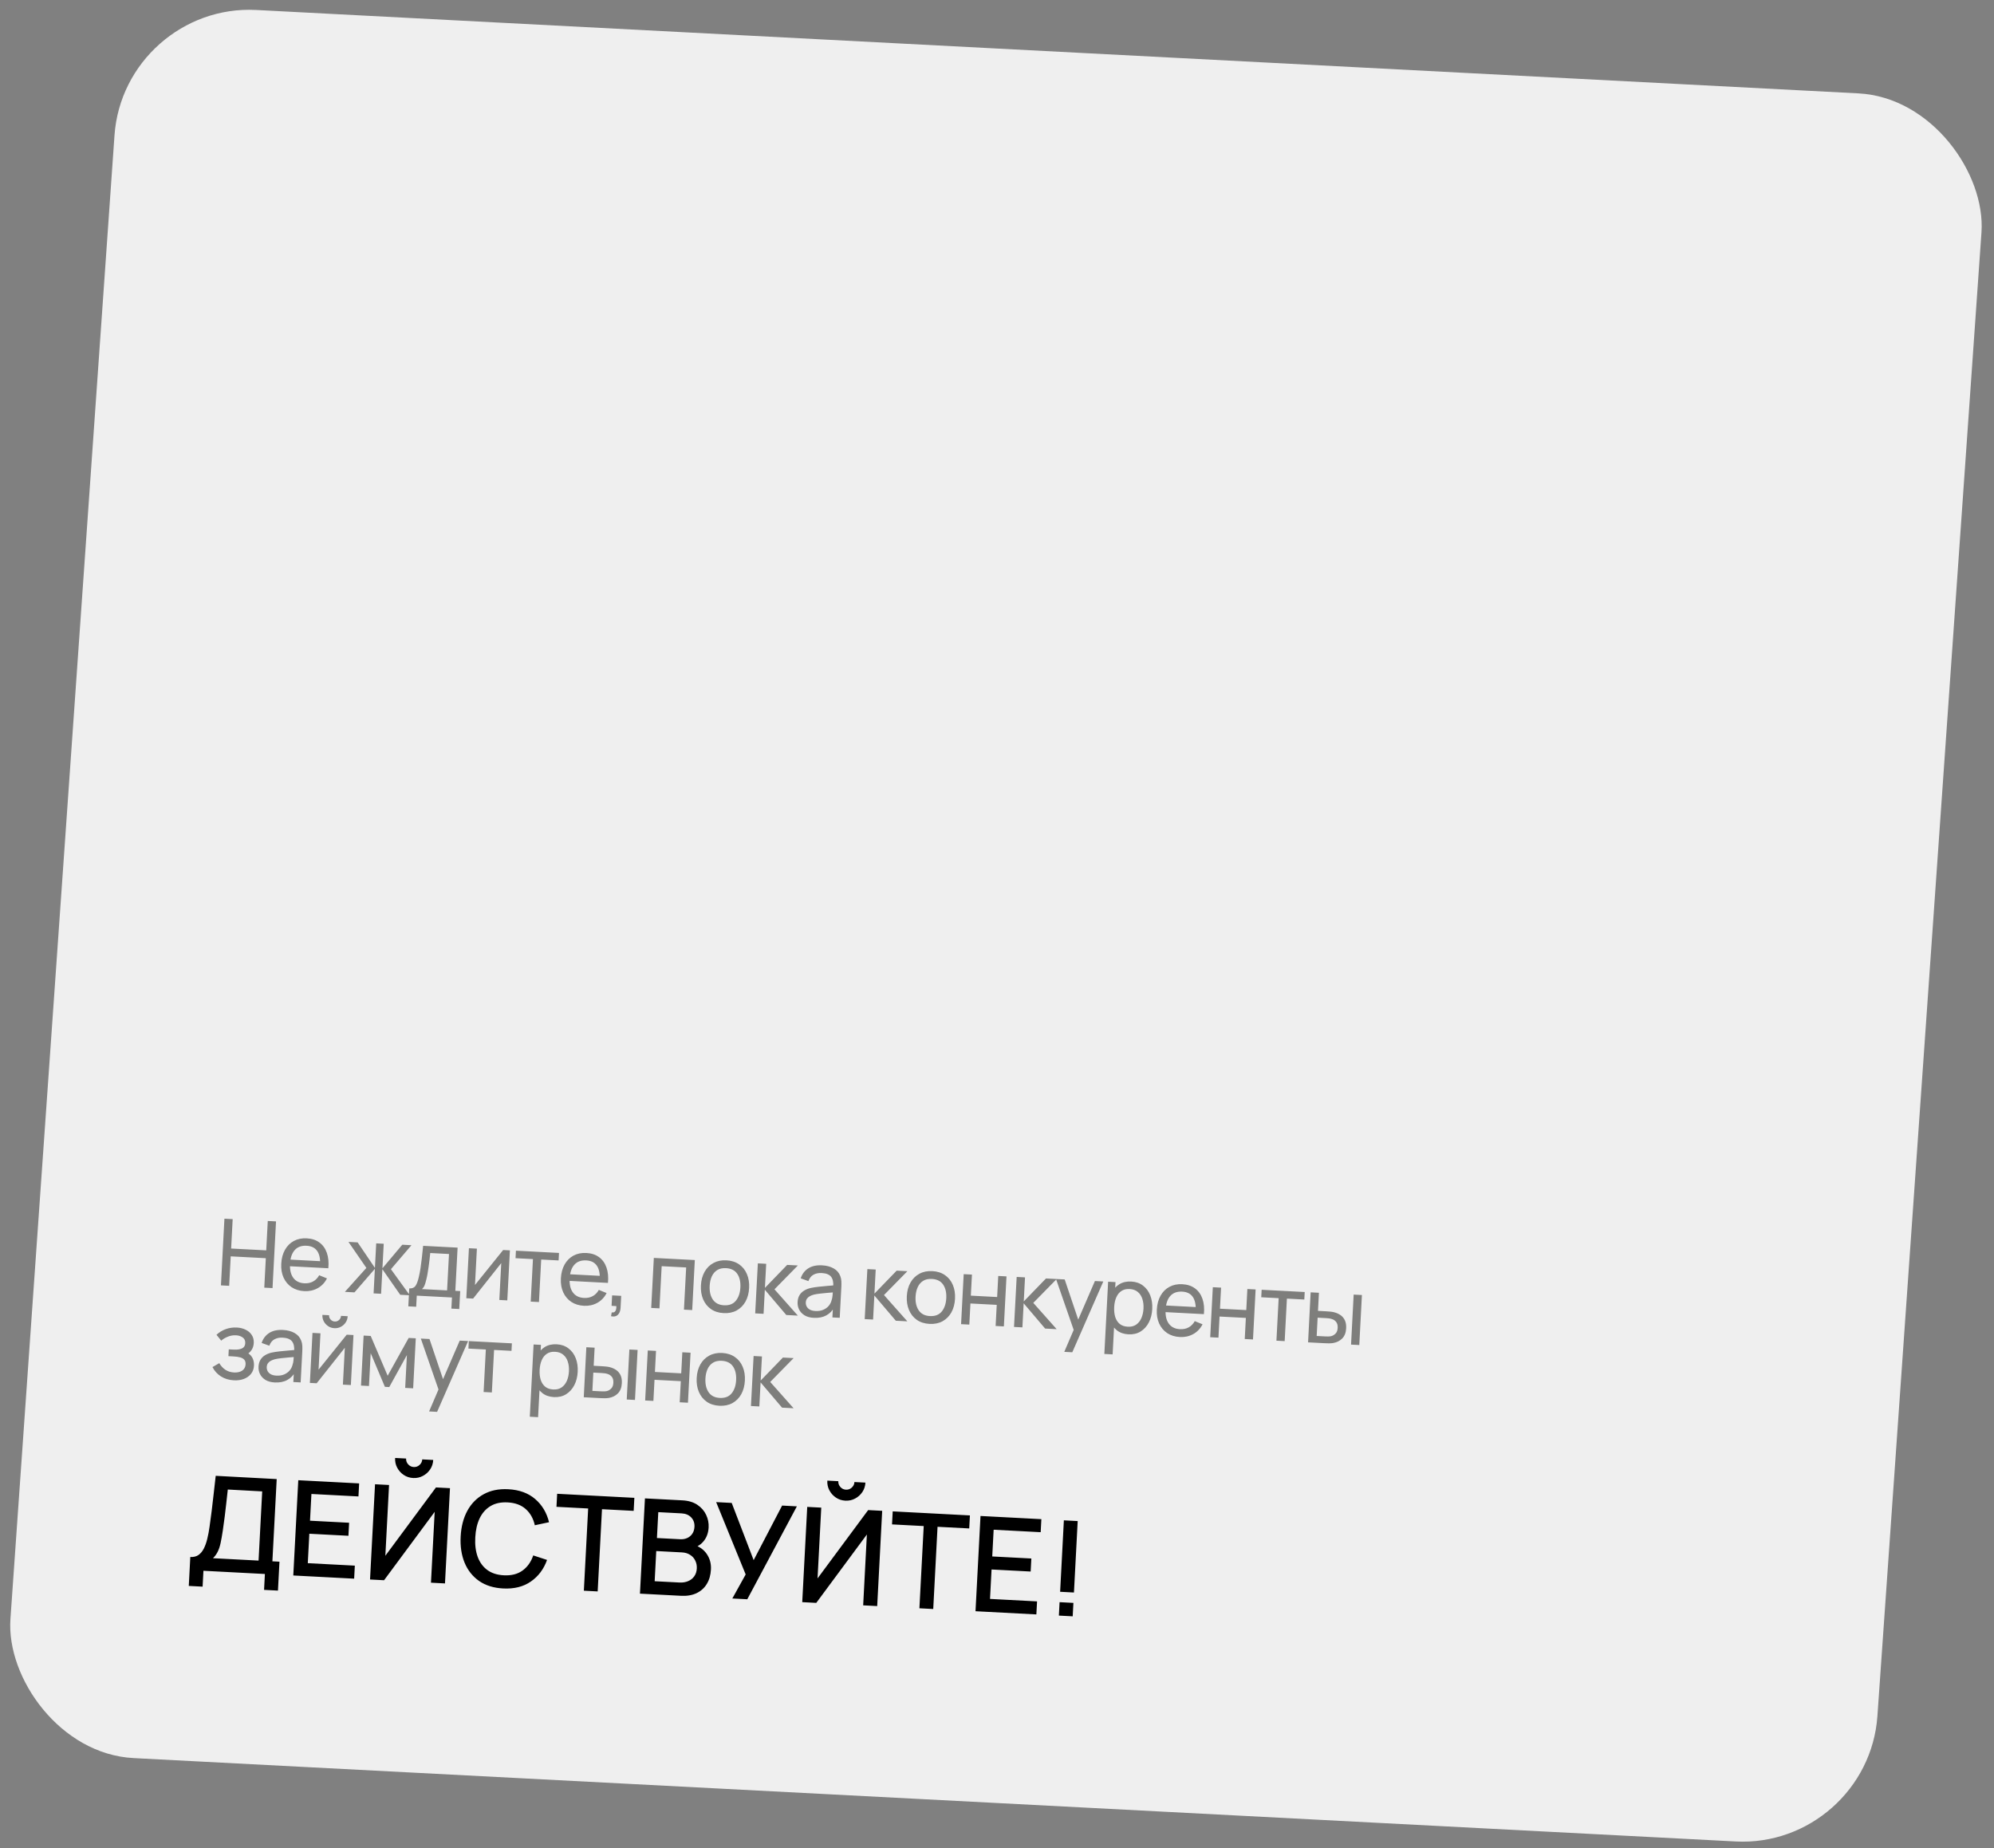 <?xml version="1.0" encoding="UTF-8"?> <svg xmlns="http://www.w3.org/2000/svg" width="301" height="279" viewBox="0 0 301 279" fill="none"><rect x="0" y="0" width="301" height="279" fill="#808080" stroke="none"/><rect width="282.106" height="264.415" rx="20" transform="matrix(0.999 0.052 -0.07 0.998 18.684 0.466)" fill="#EFEFEF"></rect><path d="M28.497 239.404L28.726 235.04C29.218 235.066 29.631 234.964 29.963 234.735C30.296 234.498 30.567 234.169 30.776 233.746C30.992 233.317 31.165 232.825 31.294 232.271C31.43 231.717 31.541 231.132 31.626 230.516C31.75 229.681 31.86 228.866 31.955 228.07C32.057 227.267 32.154 226.438 32.245 225.582C32.344 224.726 32.449 223.793 32.562 222.784L41.769 223.277L41.118 235.69L42.187 235.746L41.958 240.11L39.861 240L39.987 237.603L30.709 237.117L30.584 239.514L28.497 239.404ZM32.151 235.22L39.031 235.58L39.579 225.135L34.386 224.853C34.301 225.583 34.225 226.276 34.157 226.934C34.089 227.591 34.011 228.254 33.923 228.924C33.841 229.587 33.744 230.3 33.63 231.062C33.519 231.79 33.41 232.409 33.303 232.917C33.197 233.419 33.054 233.852 32.874 234.216C32.702 234.581 32.46 234.916 32.151 235.22ZM44.272 237.828L45.026 223.448L54.213 223.929L54.11 225.896L47.01 225.524L46.798 229.559L52.7 229.868L52.597 231.835L46.695 231.526L46.462 235.97L53.563 236.342L53.46 238.309L44.272 237.828ZM55.858 238.435L56.612 224.055L58.729 224.166L58.169 234.851L65.809 224.537L67.926 224.648L67.172 239.028L65.055 238.917L65.616 228.222L57.975 238.546L55.858 238.435ZM62.369 223.115C61.836 223.087 61.36 222.932 60.941 222.649C60.522 222.367 60.194 222.003 59.957 221.556C59.72 221.11 59.615 220.621 59.643 220.088L61.301 220.175C61.284 220.508 61.389 220.8 61.616 221.053C61.843 221.305 62.123 221.44 62.456 221.457C62.795 221.475 63.088 221.37 63.333 221.143C63.585 220.915 63.72 220.635 63.738 220.303L65.395 220.389C65.368 220.922 65.212 221.398 64.93 221.817C64.648 222.236 64.28 222.564 63.827 222.801C63.381 223.038 62.895 223.142 62.369 223.115ZM75.946 239.788C74.508 239.713 73.299 239.336 72.32 238.657C71.341 237.971 70.612 237.052 70.131 235.899C69.658 234.746 69.46 233.427 69.538 231.942C69.615 230.457 69.95 229.167 70.542 228.069C71.14 226.972 71.961 226.138 73.006 225.565C74.051 224.985 75.293 224.733 76.731 224.809C78.388 224.896 79.738 225.387 80.779 226.283C81.827 227.179 82.527 228.347 82.879 229.787L80.732 230.246C80.505 229.226 80.047 228.411 79.358 227.8C78.675 227.19 77.765 226.856 76.627 226.796C75.608 226.743 74.747 226.928 74.044 227.352C73.341 227.775 72.795 228.391 72.405 229.198C72.022 230.006 71.802 230.959 71.745 232.058C71.68 233.156 71.796 234.127 72.093 234.97C72.396 235.814 72.874 236.483 73.529 236.978C74.191 237.473 75.031 237.748 76.05 237.801C77.188 237.861 78.129 237.623 78.871 237.088C79.621 236.546 80.161 235.783 80.493 234.799L82.58 235.48C82.08 236.875 81.262 237.964 80.126 238.746C78.997 239.528 77.603 239.875 75.946 239.788ZM88.134 240.127L88.785 227.714L84.001 227.463L84.104 225.496L95.758 226.106L95.655 228.074L90.872 227.823L90.221 240.236L88.134 240.127ZM96.603 240.57L97.356 226.19L103.009 226.486C103.921 226.534 104.677 226.761 105.276 227.166C105.876 227.571 106.317 228.078 106.598 228.687C106.881 229.289 107.005 229.917 106.97 230.569C106.929 231.361 106.697 232.03 106.274 232.576C105.859 233.121 105.316 233.48 104.646 233.652L104.652 233.161C105.558 233.436 106.241 233.916 106.699 234.601C107.158 235.279 107.364 236.054 107.318 236.926C107.274 237.772 107.066 238.498 106.693 239.106C106.328 239.715 105.813 240.178 105.148 240.497C104.491 240.81 103.706 240.943 102.794 240.895L96.603 240.57ZM98.824 238.694L102.579 238.891C103.052 238.916 103.479 238.848 103.861 238.688C104.25 238.528 104.56 238.287 104.79 237.965C105.028 237.637 105.159 237.24 105.183 236.774C105.206 236.341 105.13 235.947 104.955 235.591C104.787 235.228 104.528 234.937 104.179 234.719C103.837 234.494 103.427 234.369 102.947 234.344L99.063 234.14L98.824 238.694ZM99.166 232.173L102.671 232.357C103.057 232.377 103.407 232.319 103.722 232.181C104.043 232.038 104.301 231.825 104.496 231.541C104.698 231.251 104.81 230.897 104.832 230.477C104.862 229.918 104.699 229.449 104.345 229.07C103.991 228.691 103.501 228.485 102.876 228.452L99.37 228.268L99.166 232.173ZM110.548 241.301L112.561 237.672L108.106 226.753L110.453 226.876L113.766 235.512L118.063 227.275L120.29 227.392L112.805 241.419L110.548 241.301ZM121.1 241.854L121.854 227.474L123.971 227.585L123.411 238.27L131.051 227.956L133.169 228.067L132.415 242.447L130.298 242.336L130.858 231.641L123.218 241.965L121.1 241.854ZM127.611 226.534C127.079 226.506 126.603 226.351 126.184 226.069C125.764 225.786 125.436 225.422 125.199 224.976C124.962 224.529 124.858 224.04 124.886 223.507L126.544 223.594C126.526 223.927 126.631 224.22 126.858 224.472C127.085 224.724 127.365 224.859 127.698 224.876C128.038 224.894 128.33 224.789 128.576 224.562C128.828 224.335 128.963 224.055 128.98 223.722L130.638 223.809C130.61 224.341 130.455 224.817 130.173 225.236C129.89 225.655 129.523 225.983 129.07 226.22C128.623 226.457 128.137 226.562 127.611 226.534ZM138.787 242.781L139.438 230.368L134.654 230.117L134.757 228.15L146.411 228.761L146.308 230.728L141.525 230.478L140.874 242.891L138.787 242.781ZM147.256 243.225L148.01 228.845L157.197 229.326L157.094 231.294L149.994 230.921L149.782 234.956L155.684 235.265L155.581 237.232L149.679 236.923L149.446 241.367L156.546 241.739L156.443 243.706L147.256 243.225ZM159.84 243.884L159.946 241.857L162.034 241.967L161.927 243.994L159.84 243.884ZM160.029 240.289L160.594 229.504L162.681 229.614L162.116 240.399L160.029 240.289Z" fill="black"></path><path opacity="0.6" d="M33.351 194.035L33.878 183.969L35.123 184.034L34.89 188.473L40.189 188.75L40.421 184.312L41.666 184.377L41.138 194.443L39.894 194.378L40.127 189.932L34.828 189.654L34.595 194.1L33.351 194.035ZM45.94 194.905C45.199 194.866 44.56 194.669 44.022 194.314C43.49 193.954 43.085 193.473 42.808 192.869C42.532 192.261 42.414 191.563 42.455 190.776C42.499 189.951 42.687 189.246 43.022 188.661C43.356 188.071 43.803 187.627 44.36 187.329C44.923 187.027 45.57 186.895 46.302 186.933C47.061 186.973 47.698 187.181 48.211 187.559C48.728 187.936 49.103 188.456 49.335 189.118C49.571 189.78 49.647 190.557 49.563 191.45L48.305 191.384L48.328 190.936C48.363 190.008 48.21 189.306 47.871 188.831C47.531 188.35 47.003 188.091 46.285 188.054C45.516 188.013 44.918 188.23 44.492 188.703C44.065 189.176 43.828 189.873 43.779 190.796C43.733 191.686 43.897 192.387 44.272 192.897C44.647 193.407 45.205 193.682 45.946 193.721C46.445 193.747 46.884 193.655 47.264 193.446C47.644 193.237 47.95 192.924 48.183 192.506L49.356 192.981C49.028 193.632 48.558 194.126 47.947 194.463C47.341 194.796 46.672 194.943 45.94 194.905ZM43.341 191.124L43.394 190.124L48.972 190.416L48.92 191.416L43.341 191.124ZM52.061 195.015L55.306 191.4L52.603 187.473L53.987 187.546L56.596 191.398L56.791 187.693L57.923 187.752L57.729 191.457L60.726 187.899L62.11 187.972L59.011 191.594L61.861 195.529L60.414 195.453L57.722 191.597L57.527 195.302L56.395 195.243L56.589 191.538L53.508 195.091L52.061 195.015ZM61.636 197.2L61.778 194.494C62.202 194.516 62.512 194.395 62.708 194.129C62.905 193.859 63.075 193.408 63.221 192.775C63.316 192.379 63.399 191.953 63.47 191.499C63.541 191.044 63.607 190.539 63.669 189.981C63.736 189.419 63.804 188.78 63.874 188.064L69.075 188.337L68.733 194.859L69.467 194.897L69.326 197.603L68.137 197.54L68.225 195.863L62.912 195.584L62.825 197.262L61.636 197.2ZM63.693 194.595L67.489 194.794L67.777 189.299L64.946 189.151C64.915 189.481 64.878 189.827 64.835 190.189C64.793 190.547 64.746 190.904 64.695 191.261C64.648 191.619 64.596 191.957 64.537 192.277C64.483 192.592 64.424 192.873 64.359 193.122C64.28 193.469 64.195 193.761 64.103 193.999C64.011 194.237 63.874 194.436 63.693 194.595ZM76.972 188.751L76.577 196.3L75.374 196.237L75.666 190.673L71.418 196.03L70.39 195.976L70.786 188.426L71.988 188.489L71.701 193.977L75.952 188.697L76.972 188.751ZM80.114 196.486L80.451 190.068L77.822 189.931L77.881 188.798L84.382 189.139L84.323 190.271L81.695 190.134L81.358 196.551L80.114 196.486ZM88.151 197.117C87.41 197.078 86.771 196.881 86.234 196.526C85.701 196.166 85.296 195.685 85.019 195.081C84.743 194.473 84.625 193.776 84.666 192.988C84.71 192.163 84.899 191.458 85.233 190.873C85.568 190.283 86.014 189.839 86.572 189.541C87.134 189.239 87.781 189.107 88.513 189.145C89.272 189.185 89.909 189.394 90.422 189.771C90.939 190.148 91.314 190.668 91.546 191.33C91.782 191.992 91.858 192.769 91.774 193.662L90.516 193.596L90.539 193.149C90.574 192.221 90.421 191.519 90.082 191.043C89.742 190.562 89.214 190.303 88.496 190.266C87.727 190.225 87.129 190.442 86.703 190.915C86.276 191.388 86.039 192.086 85.99 193.008C85.944 193.898 86.108 194.599 86.483 195.109C86.858 195.619 87.416 195.894 88.157 195.933C88.656 195.959 89.095 195.867 89.475 195.658C89.856 195.449 90.162 195.136 90.394 194.718L91.568 195.193C91.239 195.844 90.769 196.338 90.158 196.676C89.552 197.008 88.883 197.155 88.151 197.117ZM85.552 193.336L85.605 192.336L91.183 192.629L91.131 193.628L85.552 193.336ZM92.237 198.691L92.344 198.115C92.539 198.139 92.688 198.11 92.79 198.026C92.892 197.943 92.962 197.825 92.998 197.673C93.034 197.52 93.047 197.35 93.038 197.163L92.319 197.125L92.401 195.545L93.771 195.617L93.678 197.407C93.652 197.896 93.512 198.258 93.256 198.492C93.006 198.727 92.666 198.793 92.237 198.691ZM98.302 197.439L98.698 189.889L104.885 190.213L104.489 197.763L103.245 197.698L103.579 191.33L99.881 191.136L99.547 197.504L98.302 197.439ZM109.232 198.222C108.482 198.183 107.843 197.979 107.315 197.61C106.793 197.241 106.4 196.749 106.138 196.132C105.876 195.516 105.765 194.818 105.806 194.04C105.848 193.248 106.033 192.561 106.363 191.98C106.692 191.399 107.138 190.958 107.701 190.655C108.264 190.348 108.913 190.214 109.65 190.253C110.405 190.292 111.046 190.497 111.573 190.865C112.101 191.229 112.493 191.72 112.751 192.336C113.013 192.948 113.124 193.643 113.083 194.421C113.042 195.209 112.859 195.896 112.534 196.481C112.209 197.062 111.765 197.509 111.202 197.82C110.639 198.127 109.982 198.261 109.232 198.222ZM109.294 197.041C110.077 197.082 110.673 196.851 111.083 196.349C111.492 195.847 111.718 195.182 111.762 194.352C111.807 193.499 111.649 192.811 111.288 192.287C110.928 191.759 110.361 191.475 109.588 191.434C109.061 191.407 108.621 191.503 108.269 191.723C107.916 191.942 107.645 192.258 107.455 192.668C107.265 193.079 107.156 193.559 107.127 194.109C107.083 194.957 107.243 195.648 107.608 196.181C107.972 196.714 108.534 197.001 109.294 197.041ZM113.998 198.261L114.4 190.712L115.659 190.778L115.468 194.413L118.825 190.944L120.44 191.029L116.908 194.629L120.436 198.599L118.695 198.508L115.453 194.693L115.263 198.328L113.998 198.261ZM122.847 198.935C122.283 198.906 121.816 198.779 121.444 198.554C121.078 198.324 120.806 198.034 120.628 197.684C120.454 197.333 120.378 196.956 120.4 196.55C120.42 196.154 120.513 195.815 120.677 195.534C120.846 195.249 121.073 195.018 121.358 194.841C121.644 194.66 121.98 194.523 122.368 194.431C122.732 194.352 123.137 194.289 123.584 194.243C124.035 194.191 124.491 194.148 124.951 194.111C125.41 194.074 125.84 194.038 126.239 194.003L125.778 194.238C125.827 193.568 125.718 193.065 125.451 192.728C125.188 192.392 124.712 192.206 124.022 192.17C123.565 192.146 123.159 192.23 122.803 192.421C122.452 192.608 122.195 192.931 122.03 193.39L120.868 192.972C121.084 192.319 121.463 191.818 122.005 191.468C122.547 191.118 123.244 190.965 124.097 191.01C124.782 191.046 125.362 191.2 125.839 191.473C126.32 191.741 126.655 192.128 126.844 192.633C126.939 192.872 126.993 193.129 127.006 193.406C127.02 193.677 127.019 193.962 127.004 194.261L126.759 198.93L125.654 198.872L125.749 197.062L125.999 197.243C125.683 197.839 125.26 198.279 124.731 198.565C124.207 198.85 123.579 198.974 122.847 198.935ZM123.091 197.904C123.538 197.927 123.929 197.868 124.263 197.727C124.603 197.581 124.88 197.383 125.094 197.133C125.308 196.877 125.454 196.595 125.531 196.286C125.613 196.057 125.663 195.8 125.683 195.516C125.708 195.228 125.724 195.007 125.732 194.853L126.155 195.064C125.747 195.099 125.346 195.132 124.952 195.162C124.557 195.193 124.184 195.23 123.831 195.272C123.479 195.31 123.161 195.361 122.877 195.425C122.668 195.48 122.471 195.553 122.284 195.646C122.101 195.74 121.95 195.865 121.829 196.022C121.714 196.175 121.65 196.37 121.637 196.608C121.627 196.813 121.668 197.011 121.76 197.203C121.858 197.395 122.013 197.555 122.226 197.683C122.443 197.811 122.732 197.885 123.091 197.904ZM130.529 199.128L130.932 191.578L132.19 191.644L132 195.279L135.357 191.81L136.972 191.895L133.44 195.495L136.968 199.465L135.227 199.374L131.985 195.559L131.795 199.194L130.529 199.128ZM140.312 199.851C139.562 199.811 138.923 199.607 138.395 199.239C137.873 198.87 137.48 198.378 137.218 197.761C136.956 197.144 136.845 196.447 136.886 195.669C136.928 194.876 137.113 194.19 137.443 193.609C137.772 193.028 138.218 192.587 138.781 192.284C139.344 191.977 139.993 191.843 140.73 191.882C141.485 191.921 142.126 192.125 142.653 192.494C143.181 192.858 143.573 193.349 143.831 193.965C144.093 194.577 144.204 195.272 144.163 196.05C144.122 196.838 143.939 197.524 143.614 198.11C143.289 198.691 142.845 199.138 142.282 199.449C141.719 199.756 141.062 199.89 140.312 199.851ZM140.374 198.669C141.157 198.71 141.753 198.48 142.163 197.978C142.572 197.476 142.799 196.81 142.842 195.981C142.887 195.128 142.729 194.44 142.368 193.916C142.008 193.388 141.441 193.104 140.668 193.063C140.141 193.035 139.701 193.132 139.349 193.351C138.996 193.571 138.725 193.887 138.535 194.297C138.345 194.708 138.236 195.188 138.207 195.738C138.163 196.586 138.323 197.277 138.688 197.81C139.052 198.343 139.614 198.63 140.374 198.669ZM145.078 199.89L145.473 192.341L146.718 192.406L146.551 195.586L150.521 195.795L150.688 192.614L151.932 192.679L151.537 200.229L150.292 200.164L150.46 196.976L146.489 196.768L146.322 199.955L145.078 199.89ZM153.069 200.309L153.471 192.76L154.729 192.826L154.539 196.461L157.896 192.992L159.511 193.076L155.979 196.676L159.507 200.646L157.766 200.555L154.524 196.74L154.334 200.375L153.069 200.309ZM160.656 204.071L162.325 200.177L162.284 201.353L159.41 193.071L160.717 193.139L162.962 199.797L162.514 199.774L165.282 193.379L166.547 193.445L161.865 204.135L160.656 204.071ZM170.343 201.425C169.634 201.387 169.047 201.181 168.581 200.807C168.115 200.427 167.771 199.93 167.551 199.316C167.336 198.697 167.248 198.012 167.287 197.262C167.327 196.502 167.486 195.828 167.765 195.24C168.048 194.652 168.441 194.198 168.944 193.879C169.451 193.56 170.059 193.419 170.767 193.456C171.466 193.493 172.058 193.699 172.543 194.075C173.033 194.446 173.398 194.94 173.636 195.555C173.875 196.17 173.975 196.855 173.935 197.61C173.896 198.365 173.725 199.036 173.423 199.623C173.121 200.21 172.707 200.668 172.181 200.995C171.659 201.318 171.046 201.461 170.343 201.425ZM166.704 204.388L167.275 193.483L168.387 193.541L168.095 199.099L168.235 199.106L167.955 204.454L166.704 204.388ZM170.249 200.277C170.747 200.303 171.166 200.199 171.506 199.964C171.845 199.73 172.108 199.403 172.293 198.982C172.479 198.557 172.586 198.077 172.614 197.541C172.642 197.01 172.586 196.526 172.445 196.088C172.309 195.651 172.08 195.298 171.757 195.029C171.44 194.76 171.025 194.612 170.512 194.585C170.023 194.559 169.611 194.659 169.277 194.885C168.943 195.106 168.685 195.426 168.504 195.847C168.323 196.262 168.219 196.75 168.189 197.309C168.16 197.859 168.212 198.355 168.343 198.796C168.479 199.233 168.703 199.584 169.016 199.848C169.33 200.107 169.741 200.25 170.249 200.277ZM178.111 201.832C177.37 201.793 176.73 201.596 176.193 201.241C175.66 200.881 175.256 200.399 174.979 199.796C174.702 199.188 174.585 198.49 174.626 197.703C174.669 196.878 174.858 196.173 175.192 195.587C175.527 194.997 175.973 194.554 176.531 194.256C177.094 193.953 177.741 193.821 178.472 193.86C179.232 193.899 179.868 194.108 180.381 194.485C180.899 194.863 181.273 195.383 181.505 196.044C181.742 196.706 181.818 197.484 181.733 198.377L180.475 198.311L180.499 197.863C180.533 196.935 180.381 196.233 180.041 195.757C179.702 195.277 179.173 195.018 178.456 194.98C177.687 194.94 177.089 195.156 176.662 195.629C176.236 196.102 175.998 196.8 175.95 197.723C175.903 198.613 176.067 199.313 176.442 199.824C176.818 200.334 177.376 200.609 178.117 200.647C178.615 200.674 179.055 200.582 179.435 200.373C179.815 200.164 180.121 199.851 180.353 199.433L181.527 199.908C181.198 200.559 180.729 201.053 180.117 201.39C179.511 201.723 178.842 201.87 178.111 201.832ZM175.512 198.05L175.564 197.051L181.143 197.343L181.09 198.343L175.512 198.05ZM182.684 201.861L183.08 194.311L184.324 194.377L184.157 197.557L188.128 197.765L188.294 194.585L189.539 194.65L189.143 202.2L187.899 202.134L188.066 198.947L184.095 198.739L183.928 201.926L182.684 201.861ZM192.681 202.385L193.017 195.968L190.389 195.83L190.448 194.698L196.949 195.038L196.89 196.171L194.262 196.033L193.925 202.45L192.681 202.385ZM197.458 202.635L197.846 195.085L199.097 195.151L198.954 197.884L200.108 197.945C200.327 197.956 200.55 197.972 200.778 197.994C201.006 198.015 201.203 198.046 201.369 198.088C201.756 198.188 202.092 198.338 202.376 198.54C202.659 198.742 202.875 199.006 203.021 199.331C203.168 199.656 203.229 200.054 203.204 200.525C203.17 201.178 202.972 201.686 202.612 202.05C202.257 202.41 201.803 202.639 201.251 202.736C201.063 202.768 200.847 202.785 200.604 202.786C200.366 202.783 200.14 202.776 199.925 202.765L197.458 202.635ZM198.756 201.673L200 201.738C200.14 201.745 200.296 201.749 200.469 201.749C200.642 201.748 200.797 201.733 200.934 201.703C201.175 201.646 201.395 201.519 201.592 201.324C201.794 201.129 201.905 200.84 201.925 200.458C201.945 200.071 201.867 199.768 201.692 199.549C201.521 199.329 201.288 199.179 200.993 199.099C200.86 199.059 200.719 199.03 200.57 199.013C200.422 198.996 200.28 198.984 200.145 198.977L198.9 198.912L198.756 201.673ZM203.945 202.975L204.34 195.426L205.585 195.491L205.189 203.041L203.945 202.975ZM35.312 208.367C34.567 208.328 33.916 208.133 33.359 207.781C32.803 207.425 32.374 206.954 32.073 206.368L33.1 205.777C33.353 206.206 33.665 206.542 34.035 206.786C34.406 207.025 34.836 207.158 35.325 207.183C35.838 207.21 36.252 207.115 36.567 206.898C36.882 206.676 37.05 206.365 37.071 205.964C37.087 205.666 37.024 205.433 36.884 205.267C36.743 205.101 36.534 204.98 36.258 204.905C35.981 204.83 35.65 204.782 35.263 204.762L34.48 204.721L34.534 203.693L35.31 203.734C35.799 203.759 36.202 203.701 36.517 203.559C36.833 203.416 37.001 203.154 37.021 202.772C37.042 202.38 36.912 202.089 36.633 201.896C36.358 201.7 36.023 201.591 35.626 201.57C35.207 201.548 34.801 201.616 34.41 201.773C34.019 201.925 33.679 202.127 33.39 202.378L32.679 201.493C33.092 201.113 33.558 200.829 34.077 200.641C34.601 200.449 35.164 200.368 35.765 200.4C36.249 200.425 36.688 200.535 37.079 200.728C37.476 200.917 37.785 201.183 38.005 201.527C38.23 201.866 38.33 202.27 38.306 202.741C38.285 203.142 38.173 203.494 37.97 203.796C37.767 204.098 37.478 204.357 37.102 204.571L37.077 204.128C37.38 204.218 37.627 204.369 37.817 204.58C38.012 204.787 38.151 205.027 38.235 205.303C38.318 205.578 38.352 205.863 38.337 206.156C38.311 206.65 38.158 207.068 37.879 207.408C37.604 207.744 37.243 207.996 36.795 208.164C36.347 208.328 35.853 208.395 35.312 208.367ZM41.474 208.69C40.91 208.661 40.443 208.533 40.071 208.308C39.705 208.079 39.432 207.789 39.255 207.438C39.081 207.088 39.005 206.71 39.027 206.305C39.047 205.909 39.14 205.57 39.304 205.289C39.473 205.003 39.7 204.772 39.985 204.596C40.271 204.414 40.607 204.278 40.995 204.186C41.359 204.107 41.764 204.044 42.211 203.997C42.662 203.946 43.118 203.902 43.578 203.866C44.037 203.829 44.467 203.793 44.866 203.758L44.405 203.993C44.454 203.323 44.345 202.819 44.078 202.483C43.815 202.147 43.339 201.96 42.649 201.924C42.192 201.9 41.786 201.984 41.43 202.176C41.079 202.363 40.822 202.686 40.657 203.145L39.495 202.726C39.711 202.074 40.09 201.573 40.632 201.223C41.173 200.873 41.871 200.72 42.724 200.765C43.409 200.801 43.989 200.955 44.466 201.227C44.947 201.496 45.282 201.882 45.471 202.388C45.566 202.626 45.62 202.884 45.633 203.16C45.647 203.432 45.646 203.717 45.63 204.015L45.386 208.685L44.281 208.627L44.376 206.816L44.626 206.998C44.31 207.593 43.887 208.034 43.358 208.319C42.834 208.605 42.206 208.728 41.474 208.69ZM41.718 207.658C42.165 207.682 42.556 207.623 42.89 207.482C43.23 207.336 43.507 207.138 43.721 206.887C43.935 206.632 44.081 206.35 44.157 206.041C44.24 205.812 44.29 205.555 44.31 205.271C44.334 204.982 44.351 204.761 44.359 204.607L44.782 204.819C44.374 204.854 43.973 204.886 43.578 204.917C43.184 204.948 42.811 204.984 42.458 205.027C42.106 205.064 41.788 205.115 41.504 205.18C41.295 205.234 41.098 205.308 40.91 205.401C40.728 205.494 40.577 205.62 40.456 205.777C40.341 205.93 40.277 206.125 40.264 206.363C40.254 206.568 40.295 206.766 40.387 206.958C40.485 207.15 40.64 207.31 40.853 207.438C41.07 207.566 41.359 207.64 41.718 207.658ZM50.476 200.498C50.127 200.48 49.812 200.377 49.532 200.189C49.252 200.002 49.033 199.761 48.876 199.468C48.719 199.17 48.649 198.844 48.668 198.49L49.675 198.542C49.661 198.789 49.739 199.006 49.907 199.192C50.075 199.379 50.282 199.478 50.529 199.491C50.781 199.505 50.997 199.427 51.179 199.259C51.365 199.091 51.465 198.884 51.478 198.637L52.485 198.69C52.466 199.044 52.363 199.361 52.175 199.641C51.993 199.916 51.75 200.132 51.447 200.29C51.15 200.447 50.826 200.516 50.476 200.498ZM53.359 201.532L52.963 209.082L51.761 209.019L52.053 203.455L47.804 208.812L46.777 208.758L47.172 201.208L48.375 201.271L48.087 206.759L52.339 201.479L53.359 201.532ZM54.495 209.162L54.89 201.613L55.96 201.669L58.519 207.677L61.692 201.969L62.762 202.025L62.366 209.575L61.164 209.512L61.423 204.555L58.759 209.386L58.102 209.351L55.957 204.269L55.697 209.225L54.495 209.162ZM64.772 213.065L66.441 209.171L66.4 210.347L63.526 202.065L64.833 202.134L67.078 208.791L66.63 208.768L69.398 202.373L70.663 202.439L65.981 213.129L64.772 213.065ZM73.002 210.132L73.338 203.715L70.71 203.577L70.769 202.445L77.27 202.785L77.211 203.918L74.582 203.78L74.246 210.197L73.002 210.132ZM83.614 210.899C82.906 210.861 82.318 210.655 81.852 210.28C81.386 209.901 81.043 209.404 80.822 208.79C80.607 208.171 80.519 207.486 80.558 206.736C80.598 205.976 80.757 205.302 81.036 204.714C81.319 204.126 81.712 203.672 82.215 203.353C82.722 203.034 83.33 202.893 84.038 202.93C84.737 202.966 85.329 203.173 85.814 203.549C86.304 203.92 86.669 204.414 86.908 205.029C87.146 205.644 87.246 206.329 87.206 207.084C87.167 207.839 86.996 208.51 86.694 209.097C86.392 209.684 85.978 210.142 85.452 210.469C84.93 210.792 84.318 210.935 83.614 210.899ZM79.975 213.862L80.546 202.957L81.658 203.015L81.367 208.573L81.506 208.58L81.226 213.928L79.975 213.862ZM83.52 209.751C84.018 209.777 84.438 209.673 84.777 209.438C85.116 209.204 85.379 208.876 85.564 208.456C85.75 208.031 85.857 207.551 85.885 207.015C85.913 206.484 85.857 206 85.716 205.562C85.58 205.125 85.351 204.772 85.028 204.503C84.711 204.234 84.296 204.086 83.783 204.059C83.294 204.033 82.882 204.133 82.548 204.359C82.214 204.58 81.956 204.9 81.775 205.321C81.595 205.736 81.49 206.224 81.46 206.783C81.431 207.333 81.483 207.829 81.614 208.27C81.75 208.707 81.974 209.058 82.288 209.322C82.601 209.581 83.012 209.724 83.52 209.751ZM88.121 210.924L88.51 203.374L89.761 203.44L89.618 206.173L90.771 206.234C90.99 206.245 91.214 206.262 91.442 206.283C91.669 206.304 91.867 206.336 92.033 206.377C92.42 206.477 92.755 206.627 93.039 206.829C93.323 207.031 93.538 207.295 93.685 207.62C93.831 207.946 93.892 208.344 93.868 208.814C93.833 209.467 93.636 209.975 93.276 210.339C92.921 210.699 92.467 210.928 91.915 211.025C91.727 211.057 91.511 211.074 91.268 211.075C91.029 211.072 90.803 211.065 90.589 211.054L88.121 210.924ZM89.419 209.962L90.664 210.027C90.803 210.035 90.96 210.038 91.133 210.038C91.306 210.038 91.461 210.022 91.598 209.992C91.839 209.935 92.058 209.808 92.255 209.613C92.457 209.418 92.568 209.129 92.588 208.747C92.609 208.36 92.531 208.057 92.356 207.838C92.185 207.619 91.952 207.469 91.657 207.388C91.524 207.348 91.383 207.32 91.234 207.302C91.085 207.285 90.944 207.273 90.808 207.266L89.564 207.201L89.419 209.962ZM94.608 211.264L95.004 203.715L96.248 203.78L95.853 211.33L94.608 211.264ZM97.388 211.41L97.784 203.861L99.028 203.926L98.862 207.106L102.832 207.314L102.999 204.134L104.243 204.199L103.848 211.749L102.603 211.683L102.77 208.496L98.8 208.288L98.633 211.475L97.388 211.41ZM108.591 212.208C107.841 212.168 107.202 211.964 106.674 211.595C106.152 211.227 105.759 210.734 105.497 210.118C105.235 209.501 105.124 208.804 105.165 208.026C105.207 207.233 105.392 206.547 105.722 205.966C106.051 205.385 106.497 204.943 107.06 204.641C107.623 204.334 108.272 204.2 109.009 204.238C109.764 204.278 110.405 204.482 110.932 204.851C111.46 205.215 111.852 205.705 112.11 206.322C112.372 206.934 112.483 207.629 112.442 208.407C112.401 209.194 112.218 209.881 111.893 210.467C111.568 211.048 111.124 211.494 110.561 211.806C109.998 212.113 109.341 212.247 108.591 212.208ZM108.653 211.026C109.436 211.067 110.032 210.837 110.442 210.335C110.851 209.833 111.078 209.167 111.121 208.338C111.166 207.485 111.008 206.797 110.647 206.273C110.287 205.745 109.72 205.46 108.947 205.42C108.42 205.392 107.981 205.488 107.628 205.708C107.275 205.928 107.004 206.243 106.814 206.654C106.624 207.065 106.515 207.545 106.486 208.095C106.442 208.943 106.602 209.634 106.967 210.167C107.331 210.7 107.893 210.986 108.653 211.026ZM113.357 212.247L113.759 204.698L115.018 204.764L114.827 208.399L118.184 204.93L119.799 205.014L116.267 208.614L119.795 212.584L118.054 212.493L114.812 208.678L114.622 212.313L113.357 212.247Z" fill="#32332F"></path></svg> 